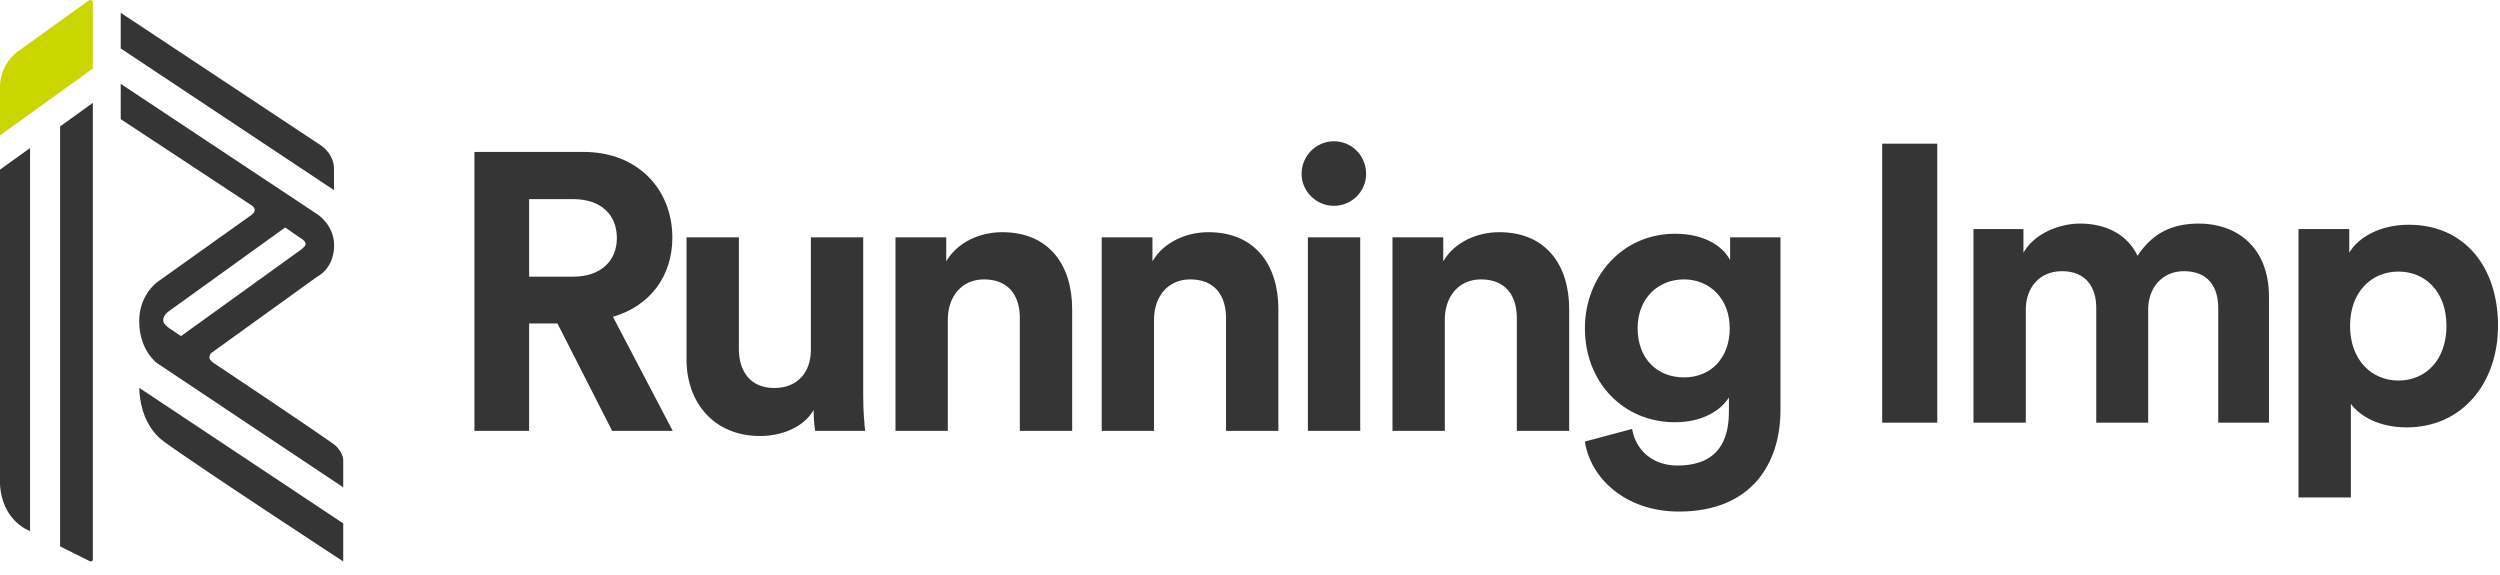 <?xml version="1.0" encoding="UTF-8"?>
<svg width="174px" height="40px" viewBox="0 0 174 40" version="1.1" xmlns="http://www.w3.org/2000/svg" xmlns:xlink="http://www.w3.org/1999/xlink">
    <!-- Generator: Sketch 61.2 (89653) - https://sketch.com -->
    <title>logo</title>
    <desc>Created with Sketch.</desc>
    <g id="Page-1" stroke="none" stroke-width="1" fill="none" fill-rule="evenodd">
        <g id="logo" fill-rule="nonzero">
            <path d="M39.894,19.255 C41.811,19.255 42.934,18.159 42.934,16.57 C42.934,14.927 41.811,13.859 39.894,13.859 L36.827,13.859 L36.827,19.255 L39.894,19.255 Z M38.799,22.513 L36.827,22.513 L36.827,29.99 L33.02,29.99 L33.02,10.573 L40.606,10.573 C44.386,10.573 46.796,13.174 46.796,16.543 C46.796,19.255 45.207,21.308 42.66,22.048 L46.823,29.99 L42.606,29.99 L38.799,22.513 Z" id="Fill-1" fill="#343534"></path>
            <path d="M56.629,28.539 C55.889,29.799 54.328,30.346 52.904,30.346 C49.645,30.346 47.782,27.964 47.782,25.033 L47.782,16.516 L51.425,16.516 L51.425,24.294 C51.425,25.8 52.192,27.005 53.89,27.005 C55.506,27.005 56.437,25.91 56.437,24.349 L56.437,16.516 L60.079,16.516 L60.079,27.553 C60.079,28.594 60.162,29.525 60.216,29.99 L56.738,29.99 C56.683,29.716 56.629,29.087 56.629,28.539" id="Fill-3" fill="#343534"></path>
            <path d="M65.968,29.99 L62.326,29.99 L62.326,16.516 L65.858,16.516 L65.858,18.187 C66.68,16.79 68.296,16.16 69.748,16.16 C73.089,16.16 74.622,18.543 74.622,21.501 L74.622,29.99 L70.98,29.99 L70.98,22.13 C70.98,20.624 70.241,19.446 68.488,19.446 C66.899,19.446 65.968,20.679 65.968,22.24 L65.968,29.99 Z" id="Fill-5" fill="#343534"></path>
            <path d="M80.32,29.99 L76.677,29.99 L76.677,16.516 L80.21,16.516 L80.21,18.187 C81.032,16.79 82.647,16.16 84.099,16.16 C87.44,16.16 88.974,18.543 88.974,21.501 L88.974,29.99 L85.331,29.99 L85.331,22.13 C85.331,20.624 84.592,19.446 82.839,19.446 C81.251,19.446 80.32,20.679 80.32,22.24 L80.32,29.99 Z" id="Fill-7" fill="#343534"></path>
            <path d="M91.028,29.99 L94.671,29.99 L94.671,16.516 L91.028,16.516 L91.028,29.99 Z M92.836,9.833 C94.096,9.833 95.082,10.847 95.082,12.106 C95.082,13.311 94.096,14.325 92.836,14.325 C91.604,14.325 90.59,13.311 90.59,12.106 C90.59,10.847 91.604,9.833 92.836,9.833 L92.836,9.833 Z" id="Fill-9" fill="#343534"></path>
            <path d="M100.559,29.99 L96.917,29.99 L96.917,16.516 L100.45,16.516 L100.45,18.187 C101.271,16.79 102.887,16.16 104.339,16.16 C107.68,16.16 109.214,18.543 109.214,21.501 L109.214,29.99 L105.571,29.99 L105.571,22.13 C105.571,20.624 104.832,19.446 103.079,19.446 C101.49,19.446 100.559,20.679 100.559,22.24 L100.559,29.99 Z" id="Fill-11" fill="#343534"></path>
            <path d="M120.388,22.842 C120.388,20.761 118.964,19.446 117.211,19.446 C115.404,19.446 113.979,20.761 113.979,22.842 C113.979,24.951 115.321,26.266 117.211,26.266 C119.074,26.266 120.388,24.924 120.388,22.842 L120.388,22.842 Z M113.596,29.853 C113.843,31.333 115.02,32.401 116.746,32.401 C119.046,32.401 120.333,31.25 120.333,28.648 L120.333,27.663 C119.786,28.539 118.526,29.388 116.581,29.388 C112.994,29.388 110.309,26.622 110.309,22.842 C110.309,19.282 112.884,16.269 116.581,16.269 C118.717,16.269 119.95,17.201 120.416,18.104 L120.416,16.516 L123.921,16.516 L123.921,28.539 C123.921,32.236 121.922,35.605 116.855,35.605 C113.158,35.605 110.693,33.304 110.309,30.73 L113.596,29.853 Z" id="Fill-12" fill="#343534"></path>
            <g id="Group" transform="translate(131, 10)" fill="#343534">
                <polygon id="Fill-13" points="0 19.418 3.834 19.418 3.834 0 0 0"></polygon>
                <path d="M6.354,19.418 L6.354,5.943 L9.832,5.943 L9.832,7.587 C10.571,6.272 12.297,5.56 13.776,5.56 C15.611,5.56 17.09,6.354 17.774,7.806 C18.842,6.162 20.267,5.56 22.047,5.56 C24.539,5.56 26.922,7.066 26.922,10.681 L26.922,19.418 L23.389,19.418 L23.389,11.421 C23.389,9.969 22.677,8.874 21.006,8.874 C19.445,8.874 18.514,10.079 18.514,11.53 L18.514,19.418 L14.899,19.418 L14.899,11.421 C14.899,9.969 14.159,8.874 12.516,8.874 C10.927,8.874 9.996,10.051 9.996,11.53 L9.996,19.418 L6.354,19.418 Z" id="Fill-14"></path>
                <path d="M35.933,8.901 C34.07,8.901 32.564,10.298 32.564,12.681 C32.564,15.063 34.07,16.487 35.933,16.487 C37.795,16.487 39.274,15.09 39.274,12.681 C39.274,10.298 37.795,8.901 35.933,8.901 L35.933,8.901 Z M28.976,24.622 L28.976,5.943 L32.509,5.943 L32.509,7.587 C33.112,6.546 34.618,5.642 36.645,5.642 C40.589,5.642 42.862,8.655 42.862,12.653 C42.862,16.734 40.315,19.746 36.508,19.746 C34.645,19.746 33.276,19.007 32.619,18.103 L32.619,24.622 L28.976,24.622 Z" id="Fill-15"></path>
            </g>
            <g id="Group-2">
                <path d="M11.397,30.725 C13.689,32.407 23.888,39.076 23.888,39.076 L23.889,36.43 L9.696,26.997 C9.696,26.997 9.628,29.427 11.397,30.725" id="Fill-16" fill="#343534"></path>
                <path d="M23.247,11.766 C23.247,10.665 22.307,10.101 22.307,10.101 L8.402,0.89 L8.402,3.372 L23.247,13.233 L23.247,11.766 Z" id="Fill-17" fill="#343534"></path>
                <path d="M11.838,22.883 C11.838,22.883 11.358,22.579 11.358,22.299 C11.358,21.928 11.724,21.682 11.724,21.682 L19.847,15.832 L21.084,16.686 C21.084,16.686 21.269,16.804 21.269,16.997 C21.269,17.145 20.936,17.387 20.936,17.387 L12.599,23.393 L11.838,22.883 Z M23.318,30.979 C21.345,29.575 14.922,25.301 14.845,25.246 C14.753,25.181 14.579,25.034 14.579,24.88 C14.579,24.666 14.708,24.566 14.708,24.566 L22.069,19.263 C22.069,19.263 23.255,18.706 23.255,17.079 C23.255,15.686 22.139,14.948 22.139,14.948 L8.402,5.836 L8.402,8.293 L17.434,14.242 C17.434,14.242 17.727,14.396 17.727,14.614 C17.727,14.832 17.471,14.982 17.471,14.982 L10.956,19.625 C10.956,19.625 9.687,20.511 9.687,22.349 C9.687,24.389 10.936,25.278 10.936,25.278 L23.889,33.919 L23.889,32.043 C23.889,31.485 23.318,30.979 23.318,30.979 L23.318,30.979 Z" id="Fill-18" fill="#343534"></path>
                <path d="M1.33226763e-15,9.421 L2.092,7.915 L4.184,6.408 L6.462,4.768 L6.462,0.181 C6.462,0.034 6.295,-0.051 6.176,0.034 L1.297,3.54 C0.483,4.126 1.33226763e-15,5.067 1.33226763e-15,6.07 L1.33226763e-15,9.421 Z" id="Fill-19" fill="#CBD500"></path>
                <path d="M4.184,38.027 C4.184,38.027 6.028,38.949 6.226,39.048 C6.424,39.148 6.462,38.949 6.462,38.949 L6.462,25.106 L6.462,7.793 C6.462,7.741 6.458,7.68 6.462,7.617 L6.462,7.161 L4.184,8.798 L4.184,38.027 Z" id="Fill-20" fill="#343534"></path>
                <path d="M1.11022302e-15,33.258 L1.11022302e-15,33.699 C0.137,36.299 2.092,36.962 2.092,36.962 L2.092,33.544 L2.092,10.302 L1.11022302e-15,11.806 L1.11022302e-15,33.258 Z" id="Fill-21" fill="#343534"></path>
            </g>
        </g>
    </g>
</svg>
